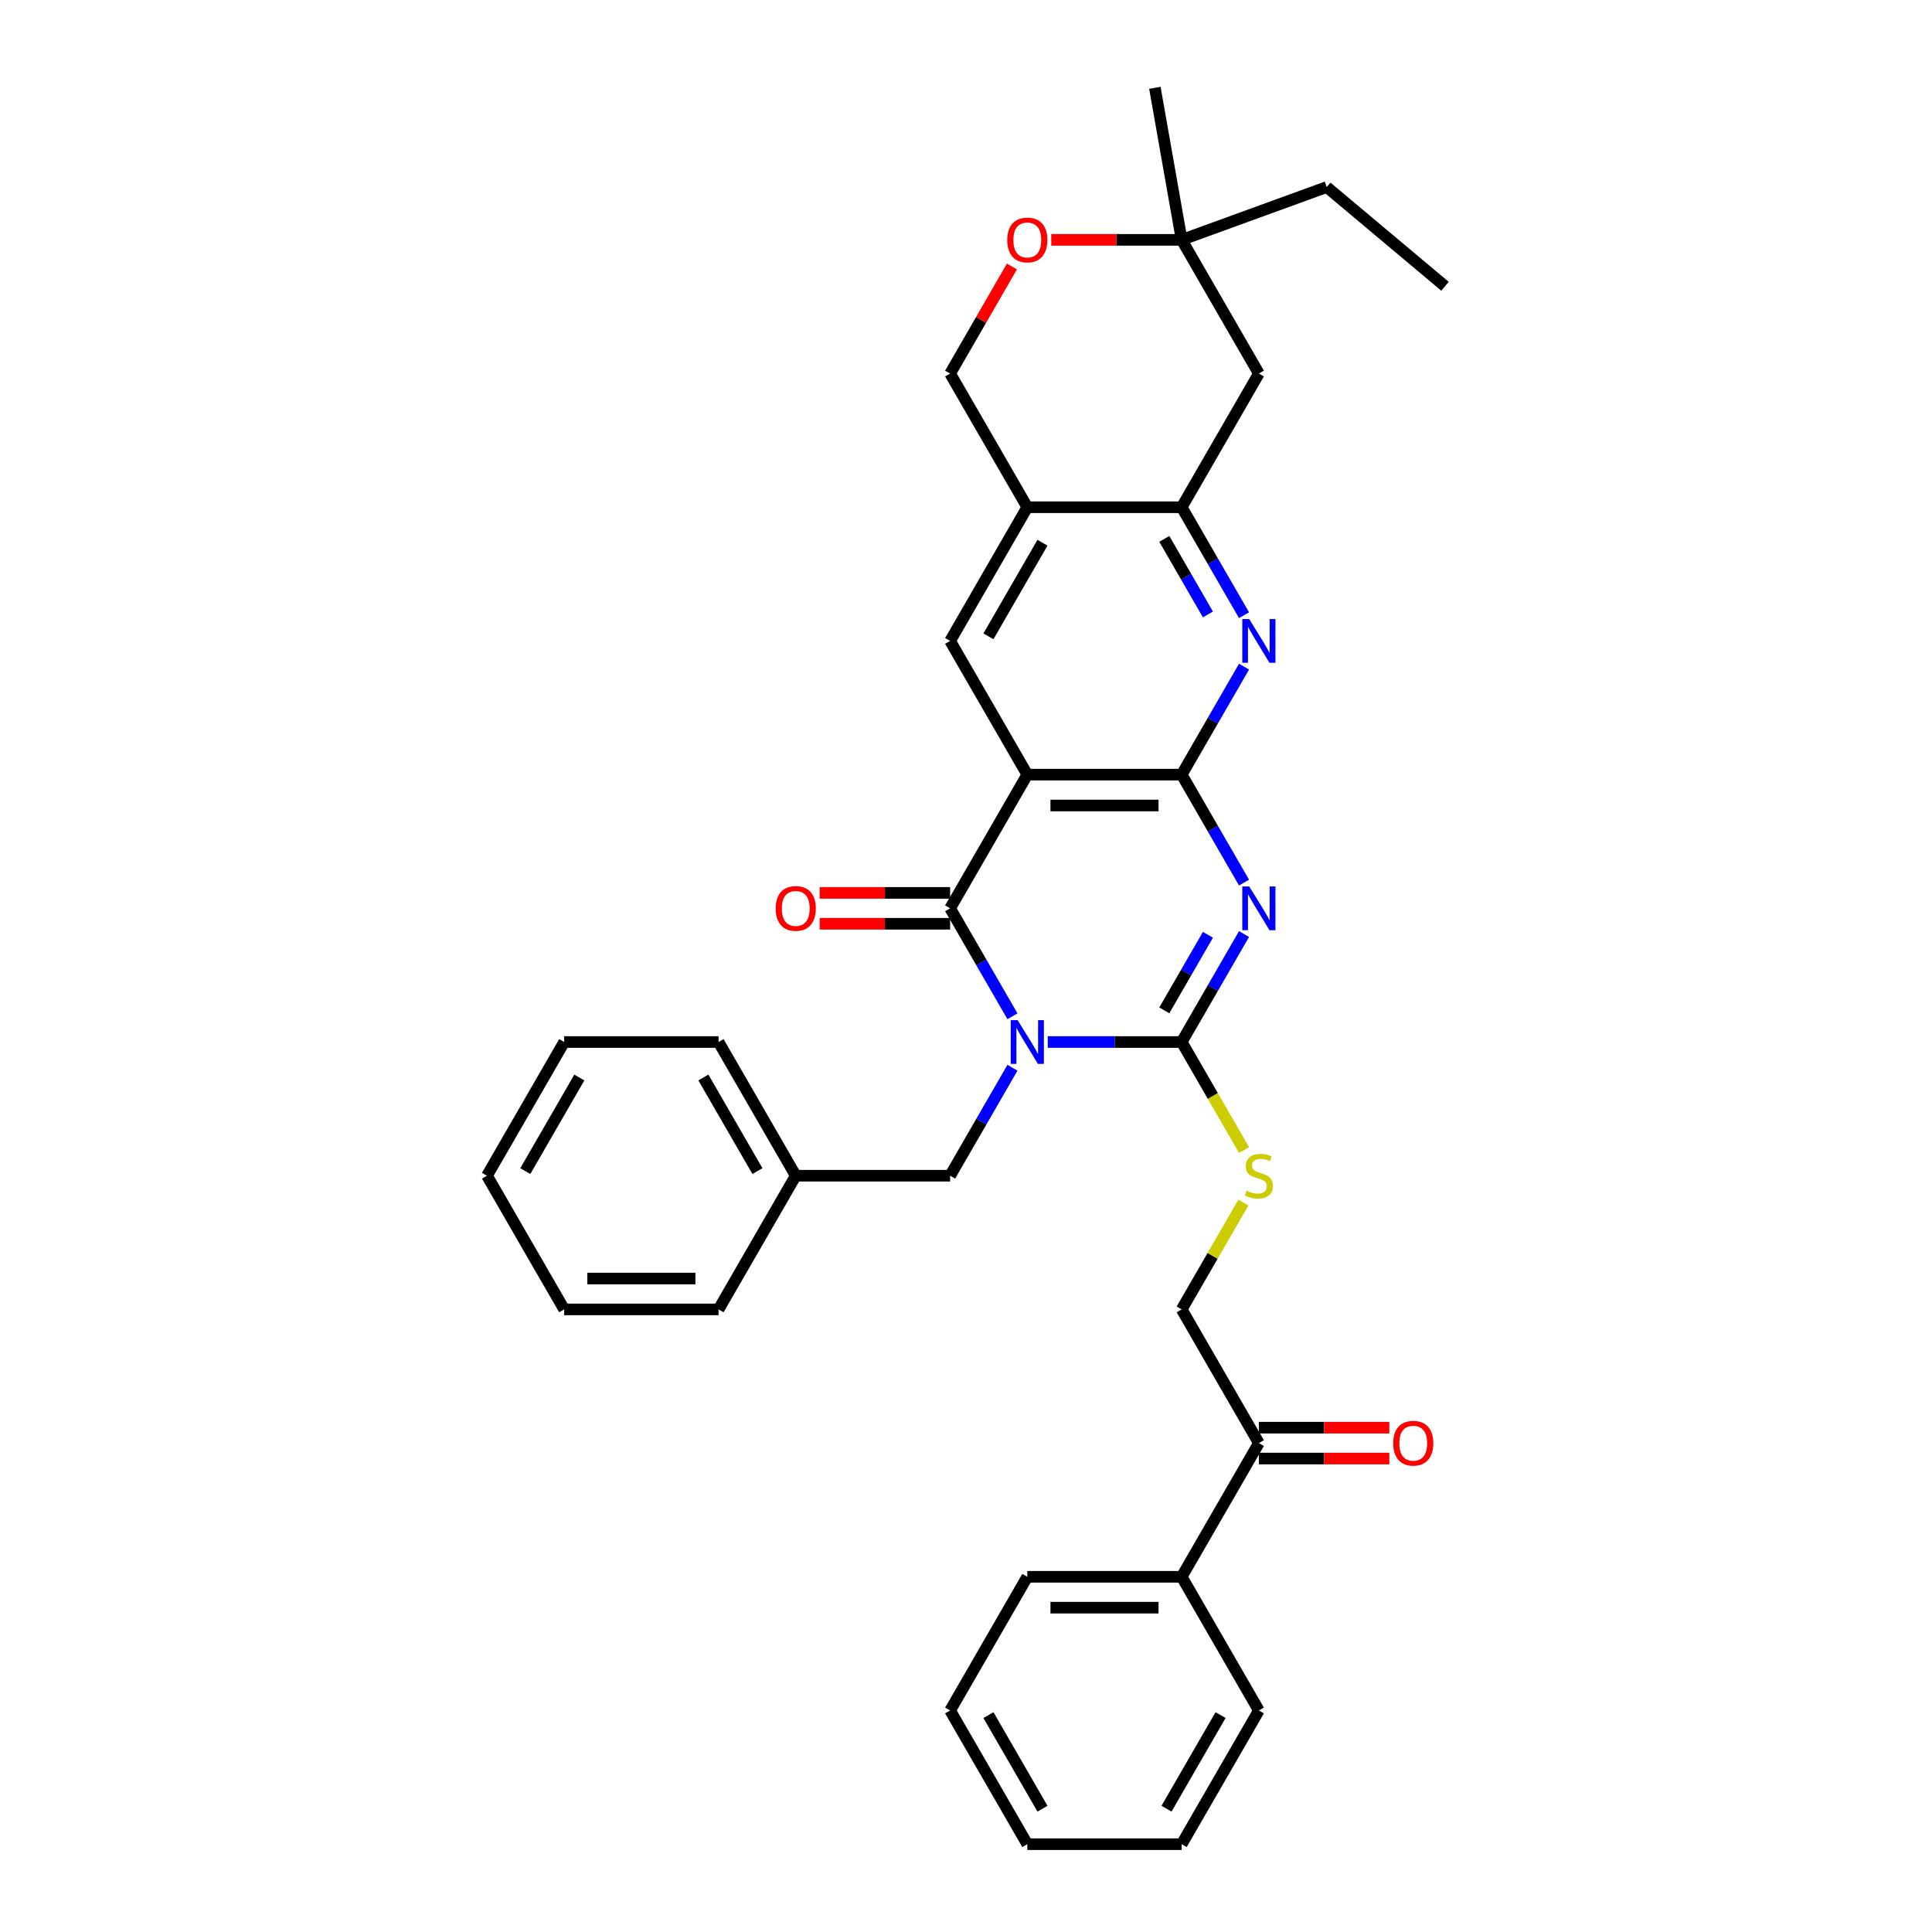 <?xml version='1.0' encoding='iso-8859-1'?>
<svg version='1.1' baseProfile='full'
              xmlns='http://www.w3.org/2000/svg'
                      xmlns:rdkit='http://www.rdkit.org/xml'
                      xmlns:xlink='http://www.w3.org/1999/xlink'
                  xml:space='preserve'
width='1000px' height='1000px' viewBox='0 0 1000 1000'>
<!-- END OF HEADER -->
<rect style='opacity:1.0;fill:#FFFFFF;stroke:none' width='1000' height='1000' x='0' y='0'> </rect>
<path class='bond-1' d='M 542.312,539.346 L 576.975,539.346' style='fill:none;fill-rule:evenodd;stroke:#0000FF;stroke-width:6px;stroke-linecap:butt;stroke-linejoin:miter;stroke-opacity:1' />
<path class='bond-1' d='M 576.975,539.346 L 611.638,539.346' style='fill:none;fill-rule:evenodd;stroke:#000000;stroke-width:6px;stroke-linecap:butt;stroke-linejoin:miter;stroke-opacity:1' />
<path class='bond-3' d='M 524.047,526.033 L 507.914,498.09' style='fill:none;fill-rule:evenodd;stroke:#0000FF;stroke-width:6px;stroke-linecap:butt;stroke-linejoin:miter;stroke-opacity:1' />
<path class='bond-3' d='M 507.914,498.09 L 491.78,470.146' style='fill:none;fill-rule:evenodd;stroke:#000000;stroke-width:6px;stroke-linecap:butt;stroke-linejoin:miter;stroke-opacity:1' />
<path class='bond-10' d='M 524.047,552.658 L 507.914,580.602' style='fill:none;fill-rule:evenodd;stroke:#0000FF;stroke-width:6px;stroke-linecap:butt;stroke-linejoin:miter;stroke-opacity:1' />
<path class='bond-10' d='M 507.914,580.602 L 491.78,608.546' style='fill:none;fill-rule:evenodd;stroke:#000000;stroke-width:6px;stroke-linecap:butt;stroke-linejoin:miter;stroke-opacity:1' />
<path class='bond-0' d='M 643.905,483.458 L 627.772,511.402' style='fill:none;fill-rule:evenodd;stroke:#0000FF;stroke-width:6px;stroke-linecap:butt;stroke-linejoin:miter;stroke-opacity:1' />
<path class='bond-0' d='M 627.772,511.402 L 611.638,539.346' style='fill:none;fill-rule:evenodd;stroke:#000000;stroke-width:6px;stroke-linecap:butt;stroke-linejoin:miter;stroke-opacity:1' />
<path class='bond-0' d='M 625.225,483.851 L 613.932,503.411' style='fill:none;fill-rule:evenodd;stroke:#0000FF;stroke-width:6px;stroke-linecap:butt;stroke-linejoin:miter;stroke-opacity:1' />
<path class='bond-0' d='M 613.932,503.411 L 602.638,522.972' style='fill:none;fill-rule:evenodd;stroke:#000000;stroke-width:6px;stroke-linecap:butt;stroke-linejoin:miter;stroke-opacity:1' />
<path class='bond-34' d='M 643.905,456.833 L 627.772,428.89' style='fill:none;fill-rule:evenodd;stroke:#0000FF;stroke-width:6px;stroke-linecap:butt;stroke-linejoin:miter;stroke-opacity:1' />
<path class='bond-34' d='M 627.772,428.89 L 611.638,400.946' style='fill:none;fill-rule:evenodd;stroke:#000000;stroke-width:6px;stroke-linecap:butt;stroke-linejoin:miter;stroke-opacity:1' />
<path class='bond-9' d='M 611.638,539.346 L 627.781,567.306' style='fill:none;fill-rule:evenodd;stroke:#000000;stroke-width:6px;stroke-linecap:butt;stroke-linejoin:miter;stroke-opacity:1' />
<path class='bond-9' d='M 627.781,567.306 L 643.923,595.265' style='fill:none;fill-rule:evenodd;stroke:#CCCC00;stroke-width:6px;stroke-linecap:butt;stroke-linejoin:miter;stroke-opacity:1' />
<path class='bond-2' d='M 611.638,400.946 L 531.733,400.946' style='fill:none;fill-rule:evenodd;stroke:#000000;stroke-width:6px;stroke-linecap:butt;stroke-linejoin:miter;stroke-opacity:1' />
<path class='bond-2' d='M 599.652,416.927 L 543.719,416.927' style='fill:none;fill-rule:evenodd;stroke:#000000;stroke-width:6px;stroke-linecap:butt;stroke-linejoin:miter;stroke-opacity:1' />
<path class='bond-5' d='M 611.638,400.946 L 627.772,373.002' style='fill:none;fill-rule:evenodd;stroke:#000000;stroke-width:6px;stroke-linecap:butt;stroke-linejoin:miter;stroke-opacity:1' />
<path class='bond-5' d='M 627.772,373.002 L 643.905,345.058' style='fill:none;fill-rule:evenodd;stroke:#0000FF;stroke-width:6px;stroke-linecap:butt;stroke-linejoin:miter;stroke-opacity:1' />
<path class='bond-4' d='M 491.78,470.146 L 531.733,400.946' style='fill:none;fill-rule:evenodd;stroke:#000000;stroke-width:6px;stroke-linecap:butt;stroke-linejoin:miter;stroke-opacity:1' />
<path class='bond-14' d='M 491.78,462.155 L 458.02,462.155' style='fill:none;fill-rule:evenodd;stroke:#000000;stroke-width:6px;stroke-linecap:butt;stroke-linejoin:miter;stroke-opacity:1' />
<path class='bond-14' d='M 458.02,462.155 L 424.26,462.155' style='fill:none;fill-rule:evenodd;stroke:#FF0000;stroke-width:6px;stroke-linecap:butt;stroke-linejoin:miter;stroke-opacity:1' />
<path class='bond-14' d='M 491.78,478.136 L 458.02,478.136' style='fill:none;fill-rule:evenodd;stroke:#000000;stroke-width:6px;stroke-linecap:butt;stroke-linejoin:miter;stroke-opacity:1' />
<path class='bond-14' d='M 458.02,478.136 L 424.26,478.136' style='fill:none;fill-rule:evenodd;stroke:#FF0000;stroke-width:6px;stroke-linecap:butt;stroke-linejoin:miter;stroke-opacity:1' />
<path class='bond-7' d='M 531.733,400.946 L 491.78,331.746' style='fill:none;fill-rule:evenodd;stroke:#000000;stroke-width:6px;stroke-linecap:butt;stroke-linejoin:miter;stroke-opacity:1' />
<path class='bond-36' d='M 643.905,318.434 L 627.772,290.49' style='fill:none;fill-rule:evenodd;stroke:#0000FF;stroke-width:6px;stroke-linecap:butt;stroke-linejoin:miter;stroke-opacity:1' />
<path class='bond-36' d='M 627.772,290.49 L 611.638,262.546' style='fill:none;fill-rule:evenodd;stroke:#000000;stroke-width:6px;stroke-linecap:butt;stroke-linejoin:miter;stroke-opacity:1' />
<path class='bond-36' d='M 625.225,318.041 L 613.932,298.48' style='fill:none;fill-rule:evenodd;stroke:#0000FF;stroke-width:6px;stroke-linecap:butt;stroke-linejoin:miter;stroke-opacity:1' />
<path class='bond-36' d='M 613.932,298.48 L 602.638,278.919' style='fill:none;fill-rule:evenodd;stroke:#000000;stroke-width:6px;stroke-linecap:butt;stroke-linejoin:miter;stroke-opacity:1' />
<path class='bond-6' d='M 611.638,262.546 L 531.733,262.546' style='fill:none;fill-rule:evenodd;stroke:#000000;stroke-width:6px;stroke-linecap:butt;stroke-linejoin:miter;stroke-opacity:1' />
<path class='bond-11' d='M 611.638,262.546 L 651.591,193.346' style='fill:none;fill-rule:evenodd;stroke:#000000;stroke-width:6px;stroke-linecap:butt;stroke-linejoin:miter;stroke-opacity:1' />
<path class='bond-8' d='M 491.78,331.746 L 531.733,262.546' style='fill:none;fill-rule:evenodd;stroke:#000000;stroke-width:6px;stroke-linecap:butt;stroke-linejoin:miter;stroke-opacity:1' />
<path class='bond-8' d='M 511.613,329.356 L 539.58,280.916' style='fill:none;fill-rule:evenodd;stroke:#000000;stroke-width:6px;stroke-linecap:butt;stroke-linejoin:miter;stroke-opacity:1' />
<path class='bond-16' d='M 531.733,262.546 L 491.78,193.346' style='fill:none;fill-rule:evenodd;stroke:#000000;stroke-width:6px;stroke-linecap:butt;stroke-linejoin:miter;stroke-opacity:1' />
<path class='bond-17' d='M 643.573,622.433 L 627.605,650.089' style='fill:none;fill-rule:evenodd;stroke:#CCCC00;stroke-width:6px;stroke-linecap:butt;stroke-linejoin:miter;stroke-opacity:1' />
<path class='bond-17' d='M 627.605,650.089 L 611.638,677.746' style='fill:none;fill-rule:evenodd;stroke:#000000;stroke-width:6px;stroke-linecap:butt;stroke-linejoin:miter;stroke-opacity:1' />
<path class='bond-20' d='M 491.78,608.546 L 411.875,608.546' style='fill:none;fill-rule:evenodd;stroke:#000000;stroke-width:6px;stroke-linecap:butt;stroke-linejoin:miter;stroke-opacity:1' />
<path class='bond-37' d='M 651.591,193.346 L 611.638,124.146' style='fill:none;fill-rule:evenodd;stroke:#000000;stroke-width:6px;stroke-linecap:butt;stroke-linejoin:miter;stroke-opacity:1' />
<path class='bond-12' d='M 523.77,137.937 L 507.775,165.642' style='fill:none;fill-rule:evenodd;stroke:#FF0000;stroke-width:6px;stroke-linecap:butt;stroke-linejoin:miter;stroke-opacity:1' />
<path class='bond-12' d='M 507.775,165.642 L 491.78,193.346' style='fill:none;fill-rule:evenodd;stroke:#000000;stroke-width:6px;stroke-linecap:butt;stroke-linejoin:miter;stroke-opacity:1' />
<path class='bond-13' d='M 544.118,124.146 L 577.878,124.146' style='fill:none;fill-rule:evenodd;stroke:#FF0000;stroke-width:6px;stroke-linecap:butt;stroke-linejoin:miter;stroke-opacity:1' />
<path class='bond-13' d='M 577.878,124.146 L 611.638,124.146' style='fill:none;fill-rule:evenodd;stroke:#000000;stroke-width:6px;stroke-linecap:butt;stroke-linejoin:miter;stroke-opacity:1' />
<path class='bond-21' d='M 611.638,124.146 L 686.724,96.817' style='fill:none;fill-rule:evenodd;stroke:#000000;stroke-width:6px;stroke-linecap:butt;stroke-linejoin:miter;stroke-opacity:1' />
<path class='bond-22' d='M 611.638,124.146 L 597.763,45.455' style='fill:none;fill-rule:evenodd;stroke:#000000;stroke-width:6px;stroke-linecap:butt;stroke-linejoin:miter;stroke-opacity:1' />
<path class='bond-15' d='M 651.591,746.946 L 611.638,677.746' style='fill:none;fill-rule:evenodd;stroke:#000000;stroke-width:6px;stroke-linecap:butt;stroke-linejoin:miter;stroke-opacity:1' />
<path class='bond-18' d='M 651.591,754.936 L 685.351,754.936' style='fill:none;fill-rule:evenodd;stroke:#000000;stroke-width:6px;stroke-linecap:butt;stroke-linejoin:miter;stroke-opacity:1' />
<path class='bond-18' d='M 685.351,754.936 L 719.111,754.936' style='fill:none;fill-rule:evenodd;stroke:#FF0000;stroke-width:6px;stroke-linecap:butt;stroke-linejoin:miter;stroke-opacity:1' />
<path class='bond-18' d='M 651.591,738.955 L 685.351,738.955' style='fill:none;fill-rule:evenodd;stroke:#000000;stroke-width:6px;stroke-linecap:butt;stroke-linejoin:miter;stroke-opacity:1' />
<path class='bond-18' d='M 685.351,738.955 L 719.111,738.955' style='fill:none;fill-rule:evenodd;stroke:#FF0000;stroke-width:6px;stroke-linecap:butt;stroke-linejoin:miter;stroke-opacity:1' />
<path class='bond-19' d='M 651.591,746.946 L 611.638,816.146' style='fill:none;fill-rule:evenodd;stroke:#000000;stroke-width:6px;stroke-linecap:butt;stroke-linejoin:miter;stroke-opacity:1' />
<path class='bond-23' d='M 611.638,816.146 L 531.733,816.146' style='fill:none;fill-rule:evenodd;stroke:#000000;stroke-width:6px;stroke-linecap:butt;stroke-linejoin:miter;stroke-opacity:1' />
<path class='bond-23' d='M 599.652,832.127 L 543.719,832.127' style='fill:none;fill-rule:evenodd;stroke:#000000;stroke-width:6px;stroke-linecap:butt;stroke-linejoin:miter;stroke-opacity:1' />
<path class='bond-24' d='M 611.638,816.146 L 651.591,885.345' style='fill:none;fill-rule:evenodd;stroke:#000000;stroke-width:6px;stroke-linecap:butt;stroke-linejoin:miter;stroke-opacity:1' />
<path class='bond-25' d='M 411.875,608.546 L 371.922,539.346' style='fill:none;fill-rule:evenodd;stroke:#000000;stroke-width:6px;stroke-linecap:butt;stroke-linejoin:miter;stroke-opacity:1' />
<path class='bond-25' d='M 392.042,606.156 L 364.075,557.716' style='fill:none;fill-rule:evenodd;stroke:#000000;stroke-width:6px;stroke-linecap:butt;stroke-linejoin:miter;stroke-opacity:1' />
<path class='bond-26' d='M 411.875,608.546 L 371.922,677.746' style='fill:none;fill-rule:evenodd;stroke:#000000;stroke-width:6px;stroke-linecap:butt;stroke-linejoin:miter;stroke-opacity:1' />
<path class='bond-27' d='M 686.724,96.817 L 747.935,148.179' style='fill:none;fill-rule:evenodd;stroke:#000000;stroke-width:6px;stroke-linecap:butt;stroke-linejoin:miter;stroke-opacity:1' />
<path class='bond-29' d='M 531.733,816.146 L 491.78,885.345' style='fill:none;fill-rule:evenodd;stroke:#000000;stroke-width:6px;stroke-linecap:butt;stroke-linejoin:miter;stroke-opacity:1' />
<path class='bond-28' d='M 651.591,885.345 L 611.638,954.545' style='fill:none;fill-rule:evenodd;stroke:#000000;stroke-width:6px;stroke-linecap:butt;stroke-linejoin:miter;stroke-opacity:1' />
<path class='bond-28' d='M 631.758,887.735 L 603.791,936.175' style='fill:none;fill-rule:evenodd;stroke:#000000;stroke-width:6px;stroke-linecap:butt;stroke-linejoin:miter;stroke-opacity:1' />
<path class='bond-31' d='M 371.922,539.346 L 292.017,539.346' style='fill:none;fill-rule:evenodd;stroke:#000000;stroke-width:6px;stroke-linecap:butt;stroke-linejoin:miter;stroke-opacity:1' />
<path class='bond-30' d='M 371.922,677.746 L 292.017,677.746' style='fill:none;fill-rule:evenodd;stroke:#000000;stroke-width:6px;stroke-linecap:butt;stroke-linejoin:miter;stroke-opacity:1' />
<path class='bond-30' d='M 359.937,661.765 L 304.003,661.765' style='fill:none;fill-rule:evenodd;stroke:#000000;stroke-width:6px;stroke-linecap:butt;stroke-linejoin:miter;stroke-opacity:1' />
<path class='bond-33' d='M 611.638,954.545 L 531.733,954.545' style='fill:none;fill-rule:evenodd;stroke:#000000;stroke-width:6px;stroke-linecap:butt;stroke-linejoin:miter;stroke-opacity:1' />
<path class='bond-38' d='M 491.78,885.345 L 531.733,954.545' style='fill:none;fill-rule:evenodd;stroke:#000000;stroke-width:6px;stroke-linecap:butt;stroke-linejoin:miter;stroke-opacity:1' />
<path class='bond-38' d='M 511.613,887.735 L 539.58,936.175' style='fill:none;fill-rule:evenodd;stroke:#000000;stroke-width:6px;stroke-linecap:butt;stroke-linejoin:miter;stroke-opacity:1' />
<path class='bond-32' d='M 292.017,677.746 L 252.065,608.546' style='fill:none;fill-rule:evenodd;stroke:#000000;stroke-width:6px;stroke-linecap:butt;stroke-linejoin:miter;stroke-opacity:1' />
<path class='bond-35' d='M 292.017,539.346 L 252.065,608.546' style='fill:none;fill-rule:evenodd;stroke:#000000;stroke-width:6px;stroke-linecap:butt;stroke-linejoin:miter;stroke-opacity:1' />
<path class='bond-35' d='M 299.864,557.716 L 271.897,606.156' style='fill:none;fill-rule:evenodd;stroke:#000000;stroke-width:6px;stroke-linecap:butt;stroke-linejoin:miter;stroke-opacity:1' />
<path  class='atom-0' d='M 526.731 528.031
L 534.146 540.017
Q 534.881 541.199, 536.064 543.341
Q 537.246 545.482, 537.31 545.61
L 537.31 528.031
L 540.315 528.031
L 540.315 550.66
L 537.214 550.66
L 529.256 537.556
Q 528.329 536.022, 527.338 534.264
Q 526.379 532.506, 526.092 531.962
L 526.092 550.66
L 523.151 550.66
L 523.151 528.031
L 526.731 528.031
' fill='#0000FF'/>
<path  class='atom-1' d='M 646.589 458.831
L 654.004 470.817
Q 654.739 471.999, 655.922 474.141
Q 657.104 476.282, 657.168 476.41
L 657.168 458.831
L 660.173 458.831
L 660.173 481.46
L 657.072 481.46
L 649.114 468.356
Q 648.187 466.822, 647.196 465.064
Q 646.237 463.306, 645.949 462.762
L 645.949 481.46
L 643.009 481.46
L 643.009 458.831
L 646.589 458.831
' fill='#0000FF'/>
<path  class='atom-6' d='M 646.589 320.431
L 654.004 332.417
Q 654.739 333.6, 655.922 335.741
Q 657.104 337.882, 657.168 338.01
L 657.168 320.431
L 660.173 320.431
L 660.173 343.06
L 657.072 343.06
L 649.114 329.956
Q 648.187 328.422, 647.196 326.664
Q 646.237 324.906, 645.949 324.363
L 645.949 343.06
L 643.009 343.06
L 643.009 320.431
L 646.589 320.431
' fill='#0000FF'/>
<path  class='atom-10' d='M 645.198 616.312
Q 645.454 616.408, 646.509 616.856
Q 647.564 617.303, 648.714 617.591
Q 649.897 617.847, 651.047 617.847
Q 653.189 617.847, 654.435 616.824
Q 655.682 615.769, 655.682 613.947
Q 655.682 612.701, 655.043 611.934
Q 654.435 611.167, 653.477 610.751
Q 652.518 610.335, 650.92 609.856
Q 648.906 609.249, 647.691 608.673
Q 646.509 608.098, 645.646 606.884
Q 644.815 605.669, 644.815 603.623
Q 644.815 600.779, 646.733 599.021
Q 648.682 597.263, 652.518 597.263
Q 655.139 597.263, 658.111 598.51
L 657.376 600.971
Q 654.659 599.852, 652.614 599.852
Q 650.408 599.852, 649.194 600.779
Q 647.979 601.674, 648.011 603.24
Q 648.011 604.454, 648.618 605.19
Q 649.258 605.925, 650.152 606.34
Q 651.079 606.756, 652.614 607.235
Q 654.659 607.874, 655.874 608.514
Q 657.088 609.153, 657.951 610.463
Q 658.846 611.742, 658.846 613.947
Q 658.846 617.079, 656.737 618.773
Q 654.659 620.436, 651.175 620.436
Q 649.162 620.436, 647.627 619.988
Q 646.125 619.573, 644.335 618.837
L 645.198 616.312
' fill='#CCCC00'/>
<path  class='atom-13' d='M 521.345 124.21
Q 521.345 118.776, 524.03 115.74
Q 526.715 112.703, 531.733 112.703
Q 536.751 112.703, 539.436 115.74
Q 542.121 118.776, 542.121 124.21
Q 542.121 129.707, 539.404 132.84
Q 536.687 135.94, 531.733 135.94
Q 526.747 135.94, 524.03 132.84
Q 521.345 129.739, 521.345 124.21
M 531.733 133.383
Q 535.185 133.383, 537.039 131.082
Q 538.924 128.748, 538.924 124.21
Q 538.924 119.767, 537.039 117.53
Q 535.185 115.26, 531.733 115.26
Q 528.281 115.26, 526.395 117.498
Q 524.541 119.735, 524.541 124.21
Q 524.541 128.78, 526.395 131.082
Q 528.281 133.383, 531.733 133.383
' fill='#FF0000'/>
<path  class='atom-15' d='M 401.487 470.21
Q 401.487 464.776, 404.172 461.74
Q 406.857 458.703, 411.875 458.703
Q 416.893 458.703, 419.578 461.74
Q 422.263 464.776, 422.263 470.21
Q 422.263 475.707, 419.546 478.839
Q 416.829 481.94, 411.875 481.94
Q 406.889 481.94, 404.172 478.839
Q 401.487 475.739, 401.487 470.21
M 411.875 479.383
Q 415.327 479.383, 417.181 477.081
Q 419.066 474.748, 419.066 470.21
Q 419.066 465.767, 417.181 463.53
Q 415.327 461.26, 411.875 461.26
Q 408.423 461.26, 406.537 463.498
Q 404.684 465.735, 404.684 470.21
Q 404.684 474.78, 406.537 477.081
Q 408.423 479.383, 411.875 479.383
' fill='#FF0000'/>
<path  class='atom-19' d='M 721.108 747.009
Q 721.108 741.576, 723.793 738.54
Q 726.478 735.503, 731.496 735.503
Q 736.514 735.503, 739.199 738.54
Q 741.884 741.576, 741.884 747.009
Q 741.884 752.507, 739.167 755.639
Q 736.45 758.74, 731.496 758.74
Q 726.51 758.74, 723.793 755.639
Q 721.108 752.539, 721.108 747.009
M 731.496 756.183
Q 734.948 756.183, 736.802 753.881
Q 738.687 751.548, 738.687 747.009
Q 738.687 742.567, 736.802 740.329
Q 734.948 738.06, 731.496 738.06
Q 728.044 738.06, 726.158 740.297
Q 724.305 742.535, 724.305 747.009
Q 724.305 751.58, 726.158 753.881
Q 728.044 756.183, 731.496 756.183
' fill='#FF0000'/>
</svg>
